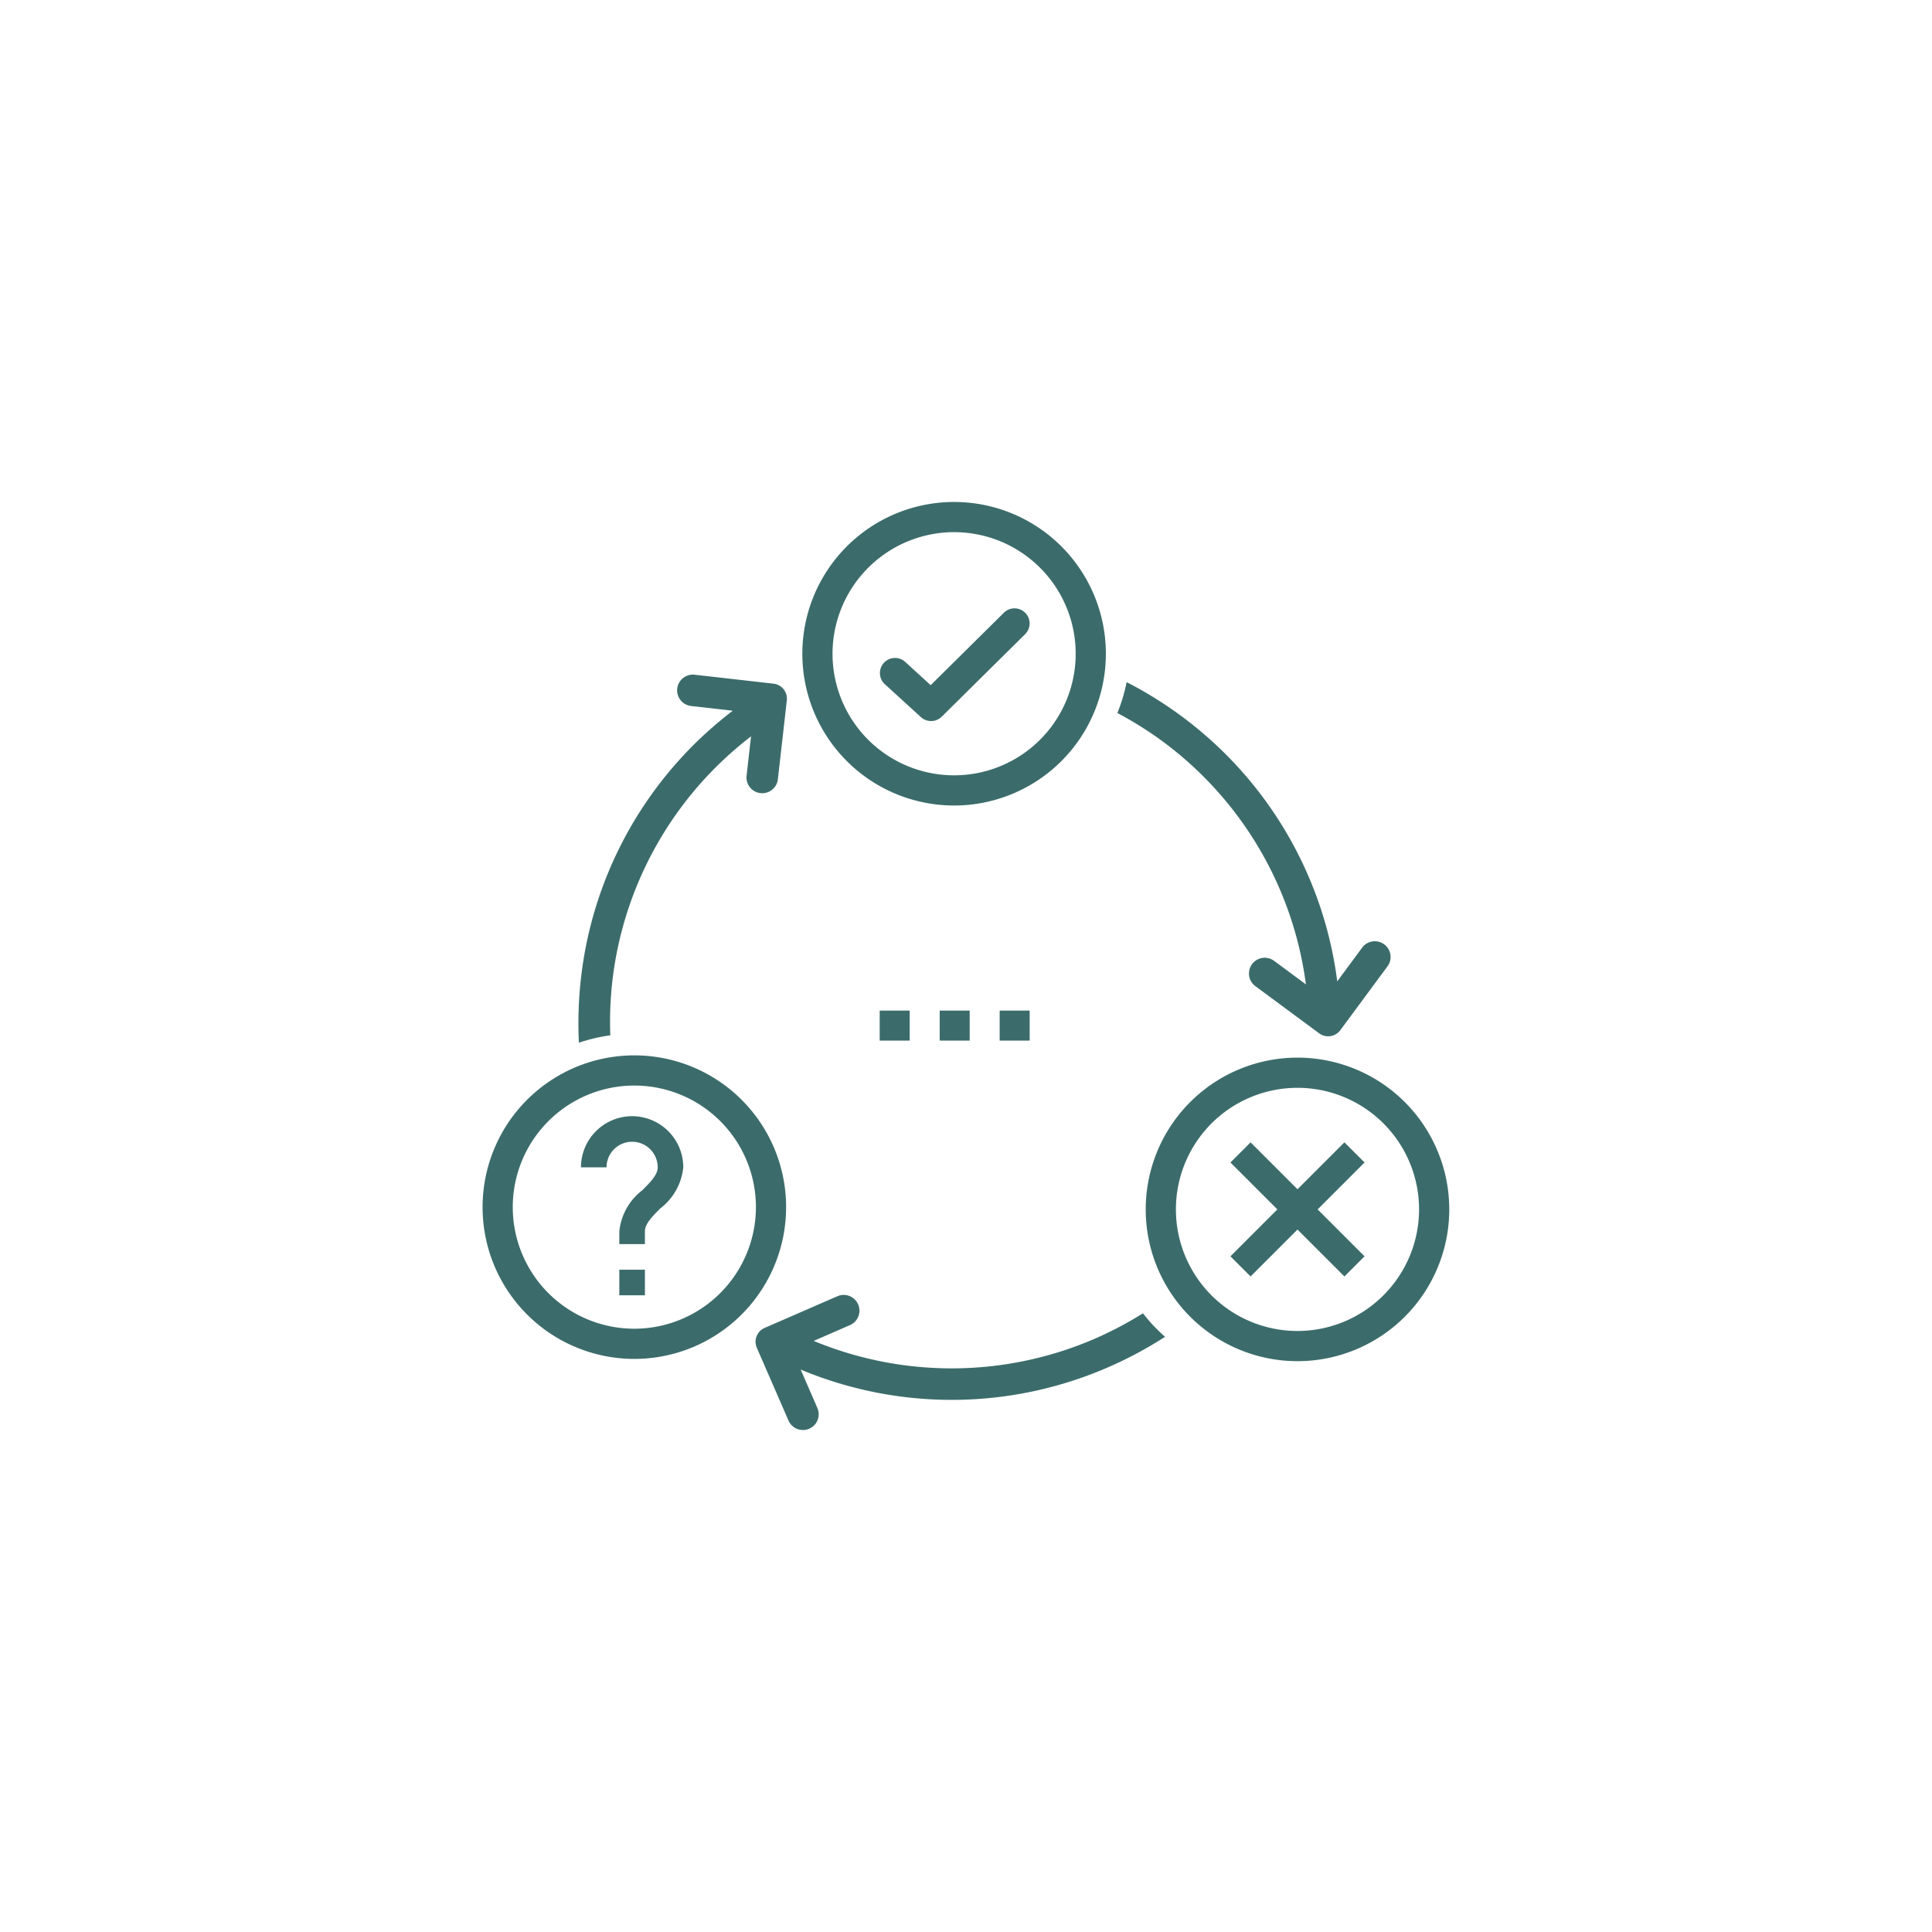 <svg xmlns="http://www.w3.org/2000/svg" viewBox="0 0 128 128"><defs><style>.a{fill:#3b6c6b;}</style></defs><path class="a" d="M75.723,87.01a24.221,24.221,0,0,1-3.104,1.646,23.866,23.866,0,0,1-18.709.182l2.404-1.047a1.043,1.043,0,0,0-.833-1.913l-4.822,2.1a1,1,0,0,0-.518,1.316l2.1,4.822a1.043,1.043,0,0,0,1.913-.833l-1.109-2.547A25.94,25.94,0,0,0,73.452,90.57a26.288,26.288,0,0,0,3.736-2.004A11.373,11.373,0,0,1,75.723,87.01Z"/><path class="a" d="M86.52,65.217l-2.109-1.559a1.043,1.043,0,1,0-1.24,1.678L87.4,68.462a1,1,0,0,0,1.399-.21l3.126-4.229a1.043,1.043,0,1,0-1.678-1.24l-1.651,2.234A25.94,25.94,0,0,0,78.247,47.427a26.276,26.276,0,0,0-3.604-2.234,11.385,11.385,0,0,1-.614,2.046,24.208,24.208,0,0,1,2.978,1.865A23.867,23.867,0,0,1,86.52,65.217Z"/><path class="a" d="M40.434,68.592a24.219,24.219,0,0,1,.127-3.511,23.867,23.867,0,0,1,9.197-16.294l-.295,2.605a1.043,1.043,0,0,0,2.073.235l.593-5.226a1,1,0,0,0-.881-1.106l-5.226-.593a1.043,1.043,0,1,0-.235,2.073l2.76.313A25.939,25.939,0,0,0,38.487,64.845a26.284,26.284,0,0,0-.133,4.238A11.37,11.37,0,0,1,40.434,68.592Z"/><rect class="a" x="41.032" y="84.121" width="1.695" height="1.695"/><path class="a" d="M41.88,73.95a3.394,3.394,0,0,0-3.39,3.39h1.695a1.695,1.695,0,0,1,3.39,0c0,.497-.497.994-1.023,1.52a3.922,3.922,0,0,0-1.52,2.718v.848h1.695v-.848c0-.497.497-.994,1.023-1.52a3.922,3.922,0,0,0,1.52-2.718A3.394,3.394,0,0,0,41.88,73.95Z"/><polygon class="a" points="89.07 75.683 85.962 78.791 82.854 75.683 81.52 77.018 84.628 80.126 81.52 83.234 82.854 84.569 85.962 81.461 89.07 84.569 90.405 83.234 87.297 80.126 90.405 77.018 89.07 75.683"/><path class="a" d="M63.212,53.367a10.055,10.055,0,1,0-10.055-10.055A10.055,10.055,0,0,0,63.212,53.367Zm0-18.11a8.055,8.055,0,1,1-8.055,8.055A8.064,8.064,0,0,1,63.212,35.256Z"/><path class="a" d="M85.962,70.071a10.055,10.055,0,1,0,10.055,10.055A10.055,10.055,0,0,0,85.962,70.071Zm0,18.11a8.055,8.055,0,1,1,8.055-8.055A8.064,8.064,0,0,1,85.962,88.181Z"/><path class="a" d="M42.027,69.921A10.055,10.055,0,1,0,52.082,79.976,10.055,10.055,0,0,0,42.027,69.921Zm0,18.11a8.055,8.055,0,1,1,8.055-8.055A8.064,8.064,0,0,1,42.027,88.031Z"/><rect class="a" x="62.257" y="66.955" width="1.987" height="1.987"/><rect class="a" x="66.231" y="66.955" width="1.987" height="1.987"/><rect class="a" x="58.282" y="66.955" width="1.987" height="1.987"/><path class="a" d="M61.014,47.511a1.0 1,0,0,0,1.377-.028l5.515-5.456A1,1,0,1,0,66.5,40.605l-4.84,4.788-1.689-1.54a1,1,0,0,0-1.348,1.478Z"/></svg>